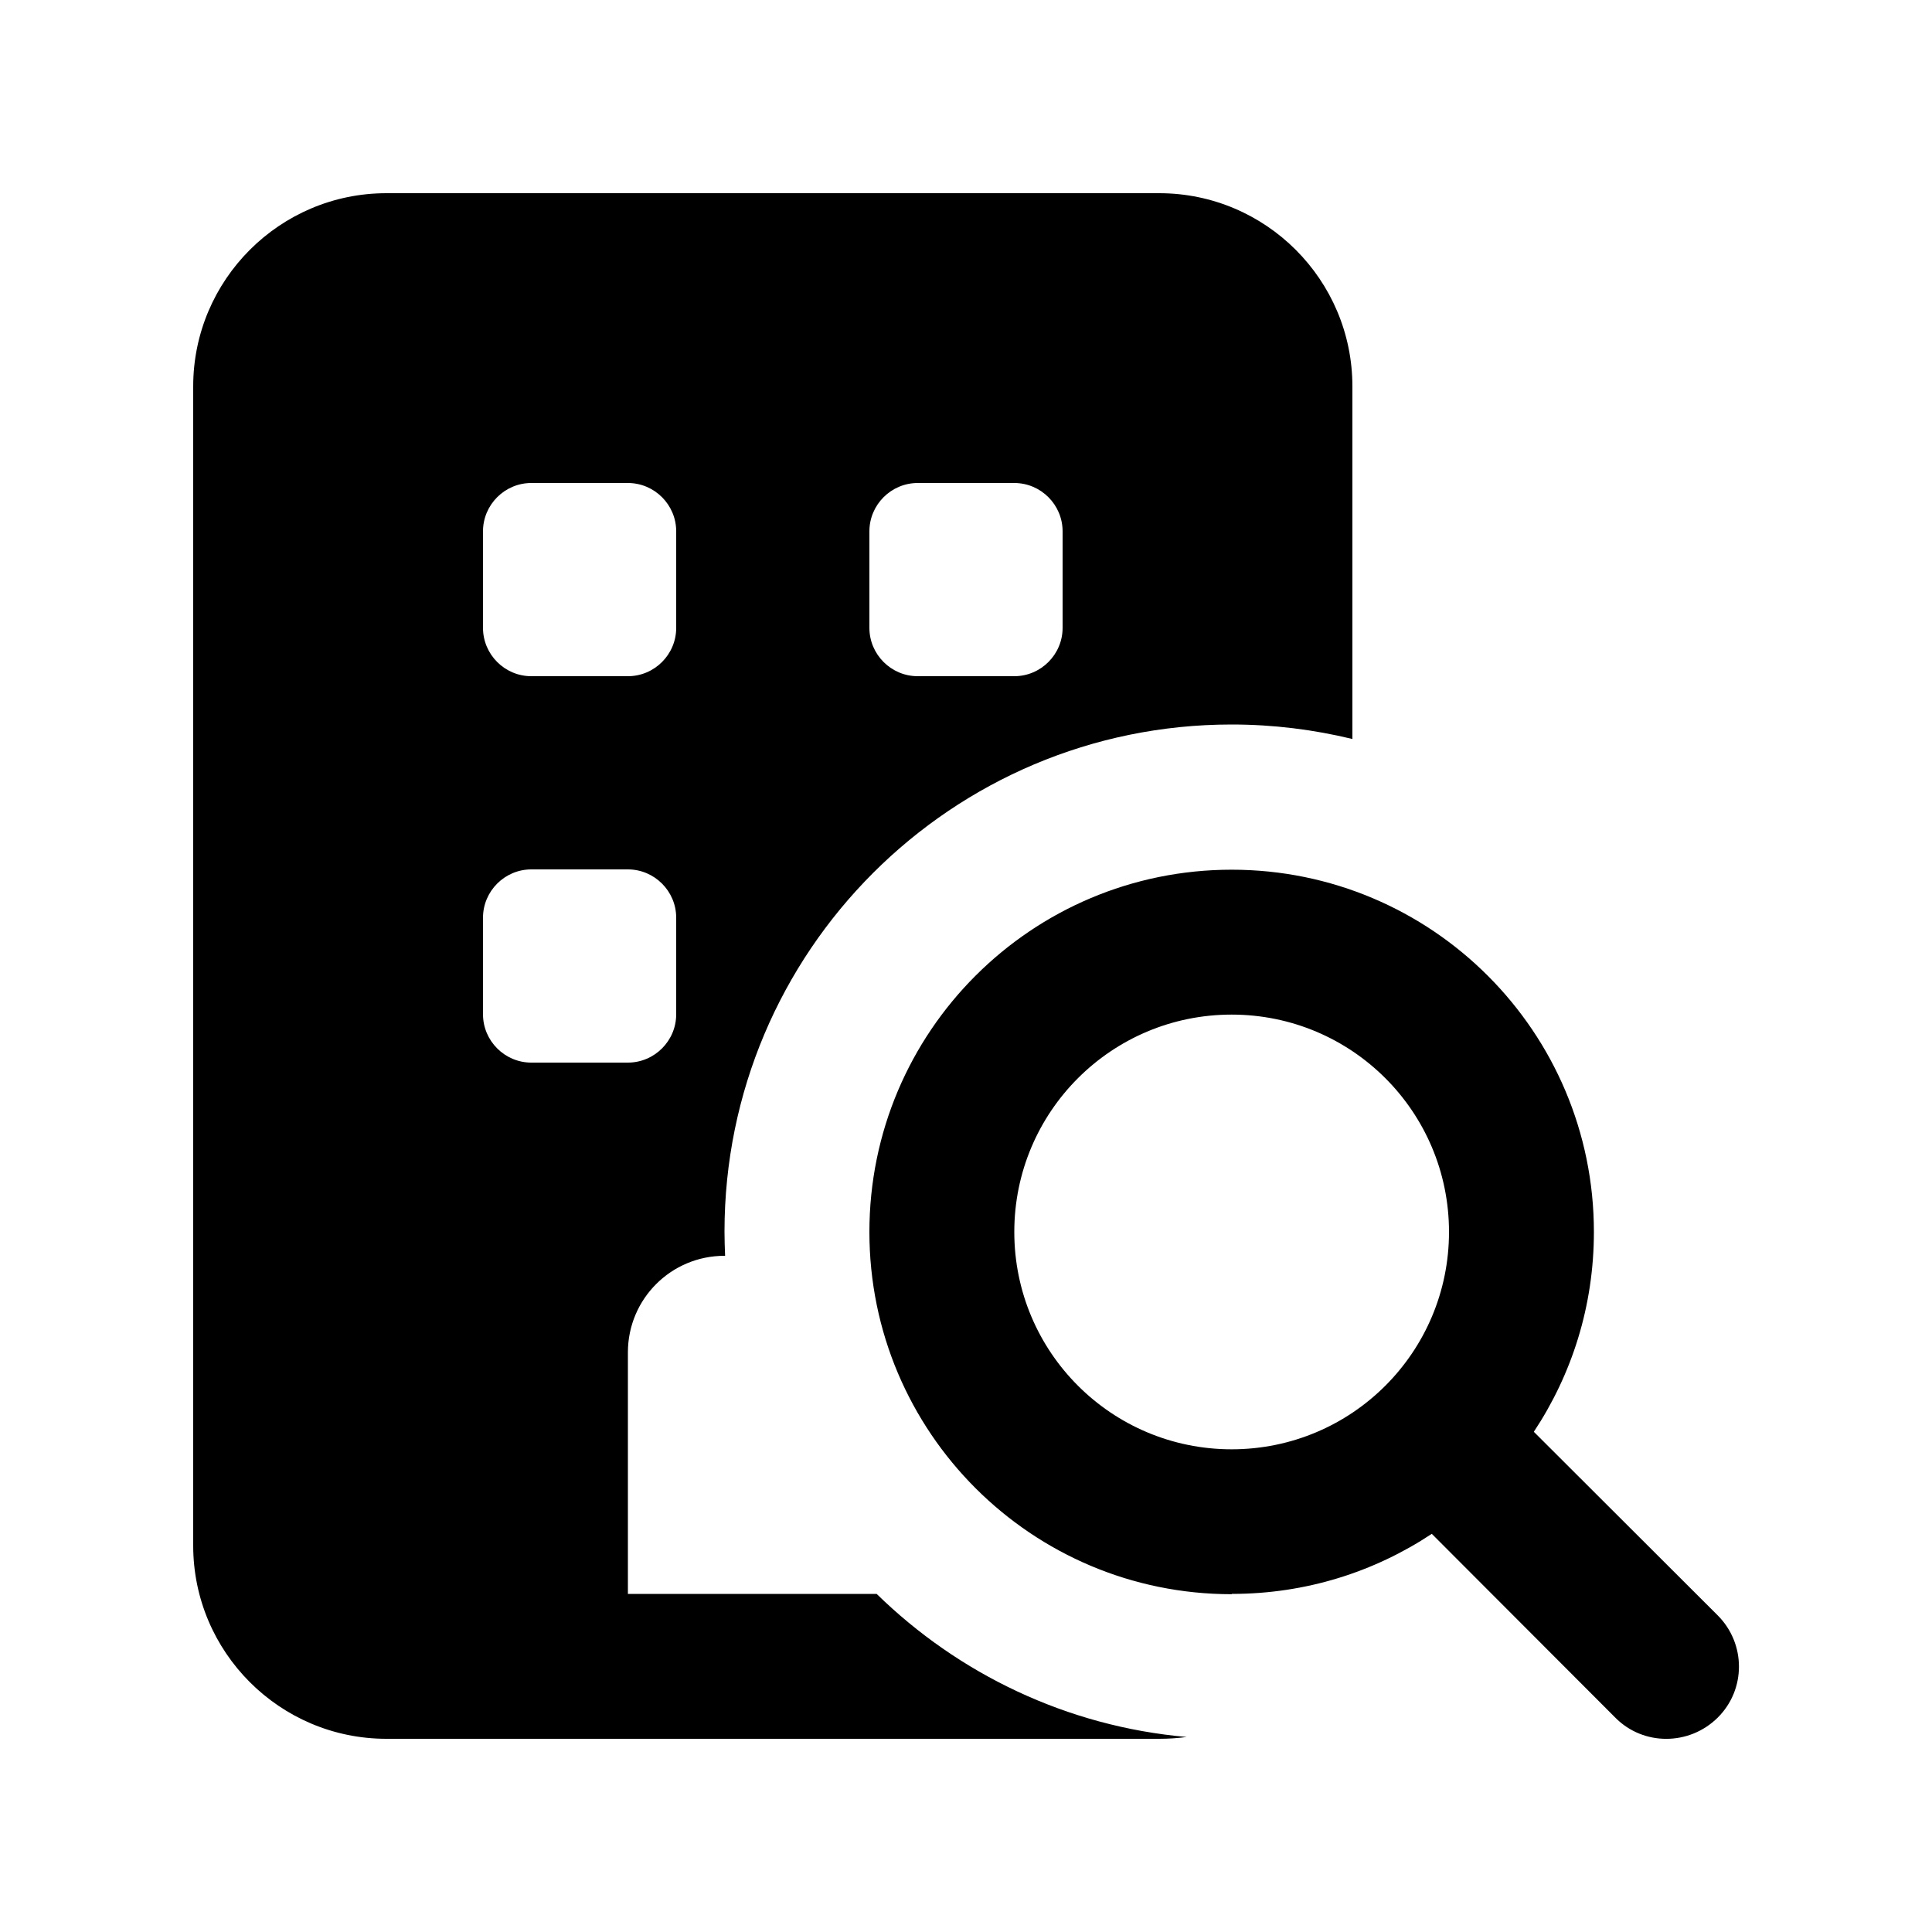 <svg xmlns="http://www.w3.org/2000/svg" viewBox="0 0 640 640"><!--!Font Awesome Pro 7.1.0 by @fontawesome - https://fontawesome.com License - https://fontawesome.com/license (Commercial License) Copyright 2025 Fonticons, Inc.--><path d="M64 128C64 92.7 92.7 64 128 64L384 64C419.3 64 448 92.7 448 128L448 244.8C435.2 241.7 421.8 240 408 240C315.2 240 240 315.2 240 408C240 410.7 240.1 413.4 240.2 416L240 416C222.3 416 208 430.3 208 448L208 528L290.4 528C317.4 554.4 353.3 571.9 393.1 575.4C390.1 575.8 387.1 576 384 576L128 576C92.7 576 64 547.3 64 512L64 128zM176 160C167.2 160 160 167.2 160 176L160 208C160 216.8 167.2 224 176 224L208 224C216.8 224 224 216.8 224 208L224 176C224 167.2 216.8 160 208 160L176 160zM288 176L288 208C288 216.8 295.2 224 304 224L336 224C344.8 224 352 216.8 352 208L352 176C352 167.2 344.8 160 336 160L304 160C295.2 160 288 167.2 288 176zM176 288C167.2 288 160 295.2 160 304L160 336C160 344.8 167.2 352 176 352L208 352C216.8 352 224 344.8 224 336L224 304C224 295.2 216.8 288 208 288L176 288zM408 480.1C447.8 480.1 480 447.9 480 408.1C480 368.3 447.8 336.1 408 336.1C368.2 336.1 336 368.3 336 408.1C336 447.9 368.2 480.1 408 480.1zM408 528.1C341.7 528.1 288 474.4 288 408.1C288 341.8 341.7 288.1 408 288.1C474.3 288.1 528 341.8 528 408.1C528 432.6 520.7 455.3 508.1 474.3L569 535.1C578.4 544.5 578.4 559.7 569 569C559.6 578.3 544.4 578.4 535.1 569L474.3 508.1C455.3 520.7 432.6 528 408.1 528z"/></svg>